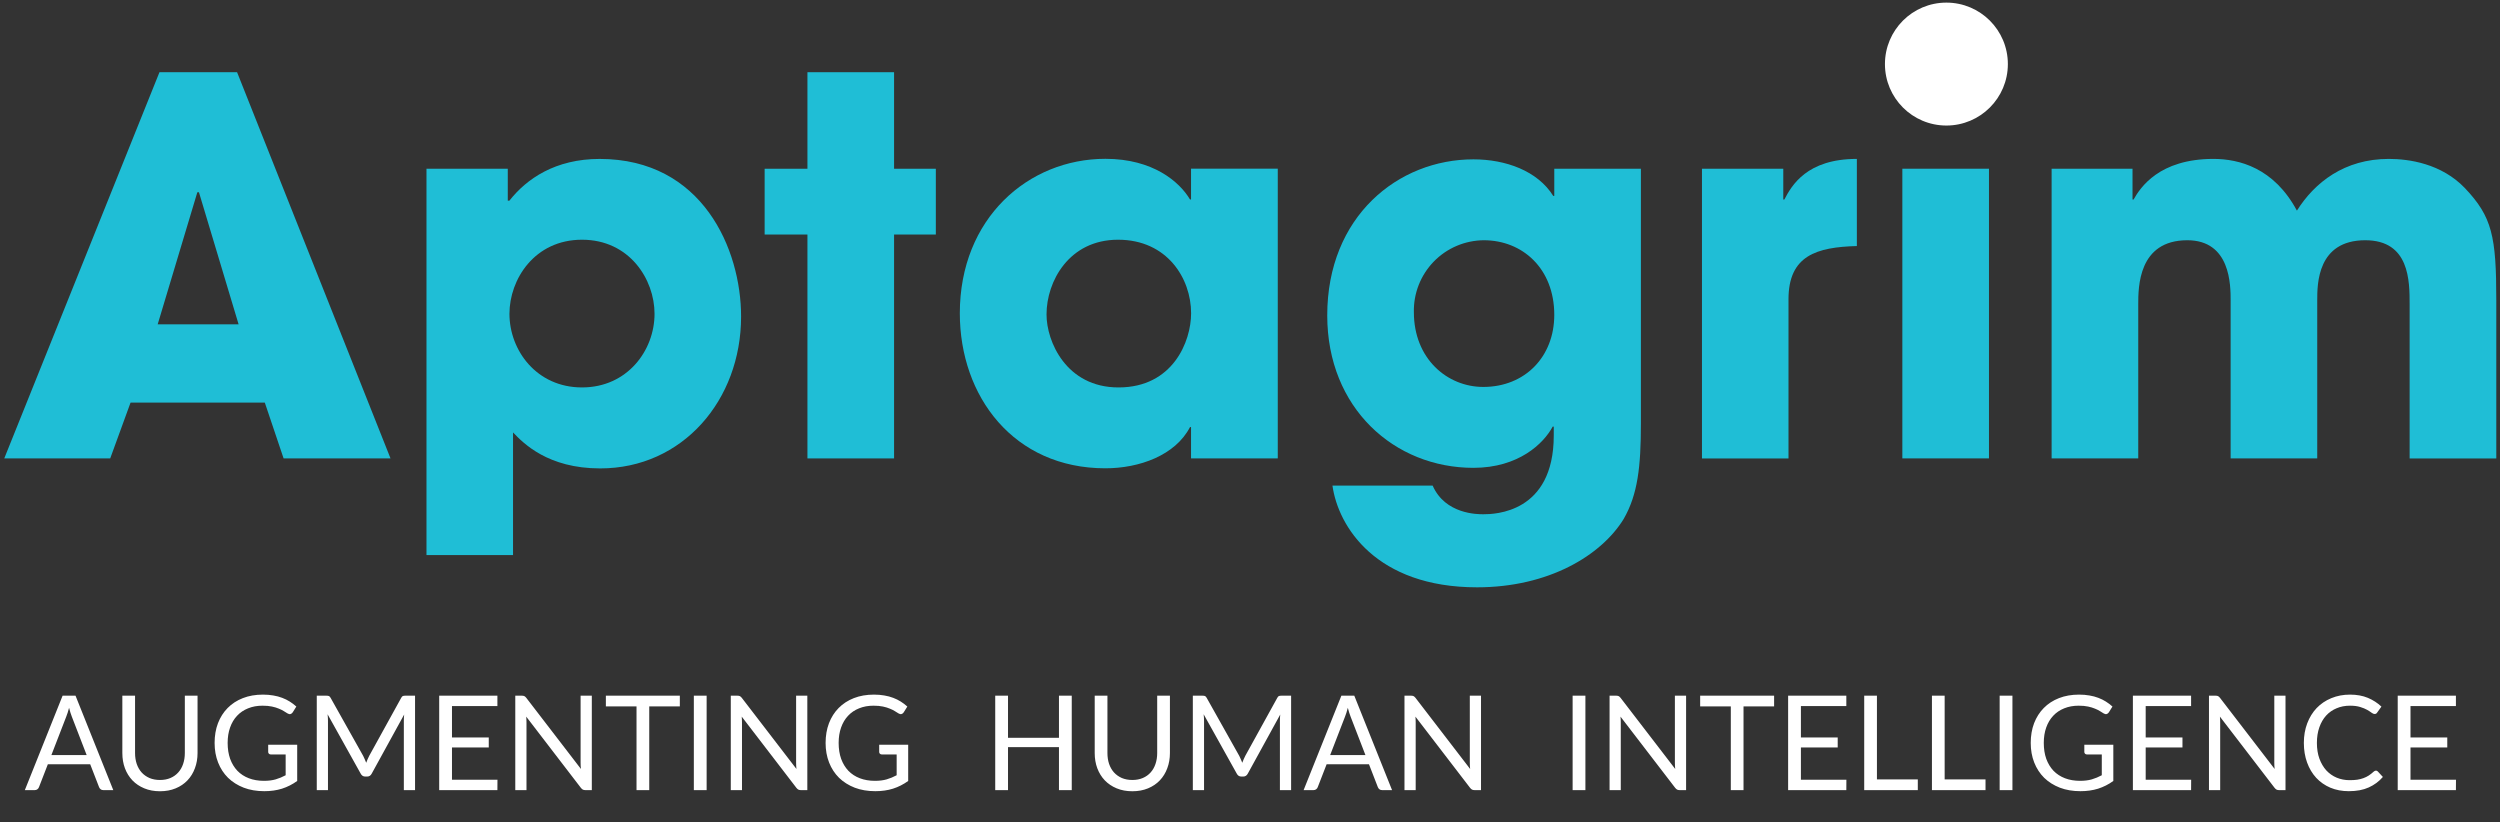 <svg width="222" height="73" viewBox="0 0 222 73" fill="none" xmlns="http://www.w3.org/2000/svg">
<rect x="0" y="0" width="222" height="73" fill="#333333" stroke="none"/>
<g clip-path="url(#clip0_853_19100)">
<path d="M11.594 35.749L9.786 40.708H0.377L14.161 6.412H21.052L34.679 40.708H25.184L23.514 35.749H11.594ZM14.003 28.798H21.187L17.666 17.072H17.524L14.003 28.798Z" fill="#1FBED6"/>
<path d="M37.871 14.982H45.091V17.821H45.232C46.762 15.875 49.312 14.113 53.25 14.113C62.38 14.113 65.809 22.13 65.809 28.11C65.809 35.527 60.617 41.595 53.296 41.595C48.662 41.595 46.483 39.373 45.557 38.398V49.291H37.871V14.982ZM58.123 27.867C58.123 24.808 55.898 21.287 51.681 21.287C47.464 21.287 45.239 24.808 45.239 27.867C45.239 31.113 47.648 34.404 51.681 34.404C55.714 34.404 58.123 31.113 58.123 27.867Z" fill="#1FBED6"/>
<path d="M79.393 14.985H83.102V20.826H79.393V40.708H71.701V20.826H67.9V14.985H71.701V6.412H79.393V14.985Z" fill="#1FBED6"/>
<path d="M113.466 40.705H105.764V37.926H105.672C104.375 40.43 101.176 41.585 98.163 41.585C90.007 41.585 85.232 35.192 85.232 27.821C85.232 19.387 91.304 14.103 98.163 14.103C102.383 14.103 104.746 16.144 105.672 17.713H105.764V14.976H113.466V40.705ZM99.328 34.404C104.149 34.404 105.77 30.325 105.77 27.821C105.77 24.716 103.64 21.287 99.282 21.287C94.924 21.287 92.932 24.995 92.932 27.916C92.925 30.325 94.687 34.404 99.321 34.404H99.328Z" fill="#1FBED6"/>
<path d="M145.712 37.602C145.712 41.449 145.433 43.907 144.183 46.083C142.191 49.328 137.511 52.154 131.161 52.154C122.214 52.154 118.831 46.778 118.322 43.119H127.219C128.332 45.666 131.207 45.666 131.715 45.666C132.7 45.666 137.974 45.574 137.974 38.669V37.881H137.879C137.091 39.365 134.869 41.544 130.836 41.544C123.836 41.544 117.859 36.257 117.859 28.009C117.859 19.204 124.16 14.15 130.836 14.15C133.707 14.15 136.536 15.171 137.928 17.396H138.02V14.984H145.712V37.602ZM131.715 34.36C135.424 34.36 138.02 31.672 138.02 27.963C138.02 23.838 135.191 21.334 131.761 21.334C130.931 21.34 130.111 21.51 129.348 21.836C128.585 22.162 127.894 22.636 127.316 23.231C126.738 23.827 126.285 24.531 125.982 25.303C125.679 26.076 125.533 26.901 125.552 27.73C125.552 31.856 128.519 34.36 131.715 34.36Z" fill="#1FBED6"/>
<path d="M151.135 14.984H158.355V17.721H158.447C159.103 16.467 160.439 14.111 164.889 14.111V21.849C161.322 21.945 158.818 22.686 158.818 26.578V40.713H151.135V14.984Z" fill="#1FBED6"/>
<path d="M176.62 40.705H168.928V14.982H176.62V40.705Z" fill="#1FBED6"/>
<path d="M182.184 14.984H189.368V17.721H189.459C190.06 16.654 191.73 14.111 196.551 14.111C198.822 14.111 201.927 14.899 203.965 18.705C205.54 16.205 208.182 14.111 212.124 14.111C213.929 14.111 216.804 14.528 218.888 16.707C221.3 19.257 221.671 20.973 221.671 26.67V40.713H213.975V27.035C213.975 24.951 213.975 21.334 210.036 21.334C205.77 21.334 205.77 25.23 205.77 26.664V40.707H198.081V26.71C198.081 25.322 198.081 21.334 194.231 21.334C189.876 21.334 189.876 25.505 189.876 27.035V40.707H182.184V14.984Z" fill="#1FBED6"/>
<path d="M172.84 11.148C175.855 11.148 178.298 8.704 178.298 5.69C178.298 2.676 175.855 0.232 172.84 0.232C169.826 0.232 167.383 2.676 167.383 5.69C167.383 8.704 169.826 11.148 172.84 11.148Z" fill="white"/>
<path d="M7.695 67.049L6.378 63.637C6.339 63.535 6.298 63.419 6.255 63.286C6.213 63.149 6.172 63.005 6.133 62.853C6.051 63.169 5.967 63.432 5.881 63.643L4.564 67.049H7.695ZM10.06 70.163H9.182C9.081 70.163 8.999 70.138 8.936 70.087C8.874 70.037 8.827 69.972 8.796 69.894L8.011 67.869H4.248L3.463 69.894C3.44 69.964 3.395 70.027 3.329 70.081C3.263 70.136 3.181 70.163 3.083 70.163H2.205L5.559 61.776H6.706L10.06 70.163ZM14.206 69.262C14.553 69.262 14.864 69.203 15.137 69.086C15.41 68.969 15.64 68.805 15.827 68.595C16.018 68.384 16.163 68.132 16.261 67.84C16.362 67.547 16.413 67.225 16.413 66.874V61.776H17.542V66.874C17.542 67.358 17.464 67.806 17.308 68.22C17.156 68.634 16.936 68.993 16.647 69.297C16.362 69.597 16.013 69.834 15.599 70.005C15.185 70.177 14.721 70.263 14.206 70.263C13.691 70.263 13.226 70.177 12.813 70.005C12.399 69.834 12.048 69.597 11.759 69.297C11.471 68.993 11.248 68.634 11.092 68.22C10.94 67.806 10.864 67.358 10.864 66.874V61.776H11.993V66.868C11.993 67.219 12.042 67.541 12.14 67.834C12.241 68.126 12.386 68.378 12.573 68.589C12.764 68.799 12.996 68.965 13.27 69.086C13.546 69.203 13.859 69.262 14.206 69.262ZM26.391 66.13V69.35C25.969 69.654 25.518 69.882 25.039 70.035C24.562 70.183 24.04 70.257 23.47 70.257C22.795 70.257 22.186 70.154 21.644 69.947C21.101 69.736 20.637 69.443 20.251 69.069C19.868 68.69 19.574 68.238 19.367 67.711C19.16 67.184 19.057 66.605 19.057 65.972C19.057 65.332 19.156 64.749 19.355 64.222C19.558 63.696 19.845 63.245 20.215 62.87C20.586 62.492 21.037 62.199 21.568 61.992C22.098 61.785 22.691 61.682 23.347 61.682C23.679 61.682 23.987 61.707 24.272 61.758C24.557 61.805 24.82 61.875 25.062 61.969C25.304 62.059 25.528 62.17 25.735 62.302C25.942 62.431 26.135 62.578 26.315 62.741L25.993 63.257C25.942 63.335 25.876 63.385 25.794 63.409C25.716 63.428 25.628 63.409 25.53 63.35C25.437 63.295 25.329 63.229 25.208 63.151C25.087 63.073 24.939 62.999 24.764 62.929C24.592 62.855 24.387 62.792 24.149 62.741C23.915 62.691 23.636 62.665 23.312 62.665C22.84 62.665 22.412 62.743 22.03 62.9C21.648 63.052 21.322 63.272 21.052 63.561C20.783 63.846 20.576 64.193 20.432 64.603C20.288 65.009 20.215 65.465 20.215 65.972C20.215 66.499 20.29 66.971 20.438 67.389C20.59 67.802 20.805 68.156 21.082 68.448C21.363 68.737 21.702 68.958 22.1 69.11C22.498 69.262 22.945 69.338 23.441 69.338C23.831 69.338 24.176 69.295 24.477 69.209C24.781 69.12 25.078 68.997 25.366 68.841V66.997H24.061C23.987 66.997 23.926 66.975 23.88 66.932C23.837 66.889 23.815 66.837 23.815 66.774V66.13H26.391ZM36.856 61.776V70.163H35.861V64C35.861 63.918 35.863 63.83 35.867 63.736C35.874 63.643 35.882 63.547 35.89 63.45L33.01 68.694C32.92 68.87 32.784 68.958 32.601 68.958H32.437C32.253 68.958 32.117 68.87 32.027 68.694L29.089 63.426C29.112 63.633 29.124 63.824 29.124 64V70.163H28.129V61.776H28.966C29.067 61.776 29.145 61.785 29.2 61.805C29.255 61.824 29.307 61.879 29.358 61.969L32.255 67.131C32.302 67.225 32.347 67.323 32.39 67.424C32.437 67.525 32.48 67.629 32.519 67.734C32.558 67.629 32.599 67.525 32.642 67.424C32.684 67.319 32.731 67.219 32.782 67.126L35.627 61.969C35.673 61.879 35.724 61.824 35.779 61.805C35.837 61.785 35.917 61.776 36.019 61.776H36.856ZM44.175 69.239L44.169 70.163H39.001V61.776H44.169V62.7H40.136V65.487H43.402V66.376H40.136V69.239H44.175ZM52.553 61.776V70.163H51.985C51.895 70.163 51.819 70.148 51.757 70.117C51.698 70.085 51.639 70.033 51.581 69.959L46.729 63.637C46.736 63.734 46.742 63.83 46.746 63.924C46.75 64.017 46.752 64.105 46.752 64.187V70.163H45.757V61.776H46.342C46.393 61.776 46.436 61.78 46.471 61.787C46.506 61.791 46.537 61.801 46.565 61.817C46.592 61.828 46.619 61.848 46.647 61.875C46.674 61.899 46.703 61.93 46.734 61.969L51.587 68.284C51.579 68.183 51.571 68.085 51.563 67.992C51.559 67.894 51.557 67.802 51.557 67.717V61.776H52.553ZM60.369 62.73H57.653V70.163H56.523V62.73H53.801V61.776H60.369V62.73ZM62.749 70.163H61.613V61.776H62.749V70.163ZM71.69 61.776V70.163H71.122C71.032 70.163 70.956 70.148 70.894 70.117C70.835 70.085 70.777 70.033 70.718 69.959L65.866 63.637C65.874 63.734 65.88 63.83 65.883 63.924C65.887 64.017 65.889 64.105 65.889 64.187V70.163H64.894V61.776H65.48C65.53 61.776 65.573 61.78 65.608 61.787C65.644 61.791 65.675 61.801 65.702 61.817C65.729 61.828 65.757 61.848 65.784 61.875C65.811 61.899 65.841 61.93 65.872 61.969L70.724 68.284C70.716 68.183 70.709 68.085 70.701 67.992C70.697 67.894 70.695 67.802 70.695 67.717V61.776H71.69ZM80.647 66.13V69.35C80.226 69.654 79.775 69.882 79.295 70.035C78.819 70.183 78.296 70.257 77.727 70.257C77.052 70.257 76.443 70.154 75.9 69.947C75.358 69.736 74.894 69.443 74.507 69.069C74.125 68.69 73.83 68.238 73.623 67.711C73.417 67.184 73.313 66.605 73.313 65.972C73.313 65.332 73.413 64.749 73.612 64.222C73.815 63.696 74.102 63.245 74.472 62.87C74.843 62.492 75.294 62.199 75.824 61.992C76.355 61.785 76.948 61.682 77.604 61.682C77.935 61.682 78.244 61.707 78.528 61.758C78.813 61.805 79.077 61.875 79.319 61.969C79.561 62.059 79.785 62.17 79.992 62.302C80.199 62.431 80.392 62.578 80.571 62.741L80.249 63.257C80.199 63.335 80.132 63.385 80.05 63.409C79.972 63.428 79.884 63.409 79.787 63.35C79.693 63.295 79.586 63.229 79.465 63.151C79.344 63.073 79.196 62.999 79.02 62.929C78.848 62.855 78.644 62.792 78.406 62.741C78.171 62.691 77.892 62.665 77.569 62.665C77.096 62.665 76.669 62.743 76.287 62.9C75.904 63.052 75.578 63.272 75.309 63.561C75.04 63.846 74.833 64.193 74.689 64.603C74.544 65.009 74.472 65.465 74.472 65.972C74.472 66.499 74.546 66.971 74.695 67.389C74.847 67.802 75.061 68.156 75.338 68.448C75.619 68.737 75.959 68.958 76.357 69.11C76.755 69.262 77.202 69.338 77.697 69.338C78.088 69.338 78.433 69.295 78.733 69.209C79.038 69.12 79.334 68.997 79.623 68.841V66.997H78.318C78.244 66.997 78.183 66.975 78.136 66.932C78.093 66.889 78.072 66.837 78.072 66.774V66.13H80.647ZM95.171 61.776V70.163H94.036V66.347H89.511V70.163H88.376V61.776H89.511V65.516H94.036V61.776H95.171ZM100.552 69.262C100.9 69.262 101.21 69.203 101.483 69.086C101.756 68.969 101.987 68.805 102.174 68.595C102.365 68.384 102.509 68.132 102.607 67.84C102.708 67.547 102.759 67.225 102.759 66.874V61.776H103.889V66.874C103.889 67.358 103.811 67.806 103.655 68.22C103.503 68.634 103.282 68.993 102.993 69.297C102.708 69.597 102.359 69.834 101.946 70.005C101.532 70.177 101.068 70.263 100.552 70.263C100.037 70.263 99.573 70.177 99.159 70.005C98.746 69.834 98.395 69.597 98.106 69.297C97.817 68.993 97.595 68.634 97.439 68.22C97.286 67.806 97.21 67.358 97.21 66.874V61.776H98.34V66.868C98.34 67.219 98.389 67.541 98.486 67.834C98.588 68.126 98.732 68.378 98.919 68.589C99.111 68.799 99.343 68.965 99.616 69.086C99.893 69.203 100.205 69.262 100.552 69.262ZM114.651 61.776V70.163H113.656V64C113.656 63.918 113.658 63.83 113.662 63.736C113.67 63.643 113.678 63.547 113.685 63.45L110.806 68.694C110.716 68.87 110.579 68.958 110.396 68.958H110.232C110.049 68.958 109.912 68.87 109.822 68.694L106.884 63.426C106.907 63.633 106.919 63.824 106.919 64V70.163H105.924V61.776H106.761C106.862 61.776 106.941 61.785 106.995 61.805C107.05 61.824 107.102 61.879 107.153 61.969L110.051 67.131C110.097 67.225 110.142 67.323 110.185 67.424C110.232 67.525 110.275 67.629 110.314 67.734C110.353 67.629 110.394 67.525 110.437 67.424C110.48 67.319 110.527 67.219 110.577 67.126L113.422 61.969C113.469 61.879 113.52 61.824 113.574 61.805C113.633 61.785 113.713 61.776 113.814 61.776H114.651ZM121.25 67.049L119.933 63.637C119.894 63.535 119.853 63.419 119.81 63.286C119.767 63.149 119.726 63.005 119.687 62.853C119.605 63.169 119.522 63.432 119.436 63.643L118.119 67.049H121.25ZM123.615 70.163H122.737C122.635 70.163 122.554 70.138 122.491 70.087C122.429 70.037 122.382 69.972 122.351 69.894L121.566 67.869H117.803L117.018 69.894C116.995 69.964 116.95 70.027 116.884 70.081C116.817 70.136 116.735 70.163 116.638 70.163H115.76L119.114 61.776H120.261L123.615 70.163ZM131.514 61.776V70.163H130.946C130.856 70.163 130.78 70.148 130.718 70.117C130.659 70.085 130.601 70.033 130.542 69.959L125.69 63.637C125.698 63.734 125.704 63.83 125.708 63.924C125.711 64.017 125.713 64.105 125.713 64.187V70.163H124.718V61.776H125.304C125.354 61.776 125.397 61.78 125.432 61.787C125.468 61.791 125.499 61.801 125.526 61.817C125.553 61.828 125.581 61.848 125.608 61.875C125.635 61.899 125.665 61.93 125.696 61.969L130.548 68.284C130.54 68.183 130.533 68.085 130.525 67.992C130.521 67.894 130.519 67.802 130.519 67.717V61.776H131.514ZM140.784 70.163H139.649V61.776H140.784V70.163ZM149.725 61.776V70.163H149.157C149.068 70.163 148.992 70.148 148.929 70.117C148.871 70.085 148.812 70.033 148.754 69.959L143.901 63.637C143.909 63.734 143.915 63.83 143.919 63.924C143.923 64.017 143.925 64.105 143.925 64.187V70.163H142.93V61.776H143.515C143.566 61.776 143.609 61.78 143.644 61.787C143.679 61.791 143.71 61.801 143.737 61.817C143.765 61.828 143.792 61.848 143.819 61.875C143.847 61.899 143.876 61.93 143.907 61.969L148.759 68.284C148.752 68.183 148.744 68.085 148.736 67.992C148.732 67.894 148.73 67.802 148.73 67.717V61.776H149.725ZM157.541 62.73H154.825V70.163H153.696V62.73H150.974V61.776H157.541V62.73ZM163.96 69.239L163.954 70.163H158.786V61.776H163.954V62.7H159.921V65.487H163.188V66.376H159.921V69.239H163.96ZM170.301 69.209V70.163H165.542V61.776H166.672V69.209H170.301ZM176.314 69.209V70.163H171.556V61.776H172.685V69.209H176.314ZM178.704 70.163H177.569V61.776H178.704V70.163ZM187.663 66.13V69.35C187.242 69.654 186.791 69.882 186.311 70.035C185.835 70.183 185.312 70.257 184.742 70.257C184.067 70.257 183.458 70.154 182.916 69.947C182.374 69.736 181.909 69.443 181.523 69.069C181.141 68.69 180.846 68.238 180.639 67.711C180.432 67.184 180.329 66.605 180.329 65.972C180.329 65.332 180.428 64.749 180.627 64.222C180.83 63.696 181.117 63.245 181.488 62.87C181.859 62.492 182.309 62.199 182.84 61.992C183.371 61.785 183.964 61.682 184.619 61.682C184.951 61.682 185.259 61.707 185.544 61.758C185.829 61.805 186.092 61.875 186.334 61.969C186.576 62.059 186.801 62.17 187.007 62.302C187.214 62.431 187.407 62.578 187.587 62.741L187.265 63.257C187.214 63.335 187.148 63.385 187.066 63.409C186.988 63.428 186.9 63.409 186.803 63.35C186.709 63.295 186.602 63.229 186.481 63.151C186.36 63.073 186.211 62.999 186.036 62.929C185.864 62.855 185.659 62.792 185.421 62.741C185.187 62.691 184.908 62.665 184.584 62.665C184.112 62.665 183.685 62.743 183.302 62.9C182.92 63.052 182.594 63.272 182.325 63.561C182.056 63.846 181.849 64.193 181.704 64.603C181.56 65.009 181.488 65.465 181.488 65.972C181.488 66.499 181.562 66.971 181.71 67.389C181.862 67.802 182.077 68.156 182.354 68.448C182.635 68.737 182.975 68.958 183.373 69.11C183.771 69.262 184.217 69.338 184.713 69.338C185.103 69.338 185.449 69.295 185.749 69.209C186.053 69.12 186.35 68.997 186.639 68.841V66.997H185.333C185.259 66.997 185.199 66.975 185.152 66.932C185.109 66.889 185.088 66.837 185.088 66.774V66.13H187.663ZM194.575 69.239L194.569 70.163H189.401V61.776H194.569V62.7H190.537V65.487H193.803V66.376H190.537V69.239H194.575ZM202.953 61.776V70.163H202.385C202.295 70.163 202.219 70.148 202.157 70.117C202.098 70.085 202.04 70.033 201.981 69.959L197.129 63.637C197.137 63.734 197.143 63.83 197.147 63.924C197.15 64.017 197.152 64.105 197.152 64.187V70.163H196.157V61.776H196.743C196.793 61.776 196.836 61.78 196.871 61.787C196.907 61.791 196.938 61.801 196.965 61.817C196.992 61.828 197.02 61.848 197.047 61.875C197.074 61.899 197.104 61.93 197.135 61.969L201.987 68.284C201.979 68.183 201.972 68.085 201.964 67.992C201.96 67.894 201.958 67.802 201.958 67.717V61.776H202.953ZM210.986 68.431C211.048 68.431 211.103 68.456 211.15 68.507L211.6 68.993C211.257 69.391 210.839 69.701 210.348 69.923C209.86 70.146 209.269 70.257 208.574 70.257C207.973 70.257 207.427 70.154 206.935 69.947C206.444 69.736 206.024 69.443 205.677 69.069C205.329 68.69 205.06 68.238 204.869 67.711C204.678 67.184 204.582 66.605 204.582 65.972C204.582 65.34 204.682 64.761 204.881 64.234C205.08 63.707 205.359 63.255 205.718 62.876C206.081 62.498 206.514 62.205 207.017 61.998C207.521 61.787 208.077 61.682 208.685 61.682C209.282 61.682 209.809 61.778 210.266 61.969C210.722 62.16 211.124 62.419 211.471 62.747L211.097 63.268C211.073 63.307 211.042 63.34 211.003 63.368C210.968 63.391 210.919 63.403 210.857 63.403C210.787 63.403 210.701 63.366 210.599 63.292C210.498 63.214 210.365 63.128 210.201 63.034C210.037 62.941 209.833 62.857 209.587 62.782C209.341 62.704 209.038 62.665 208.679 62.665C208.246 62.665 207.85 62.741 207.491 62.894C207.132 63.042 206.822 63.258 206.561 63.543C206.303 63.828 206.102 64.175 205.958 64.585C205.813 64.995 205.741 65.457 205.741 65.972C205.741 66.495 205.815 66.962 205.964 67.371C206.116 67.781 206.321 68.128 206.578 68.413C206.84 68.694 207.146 68.909 207.497 69.057C207.852 69.205 208.235 69.279 208.644 69.279C208.894 69.279 209.118 69.266 209.317 69.239C209.52 69.207 209.706 69.16 209.874 69.098C210.045 69.036 210.203 68.958 210.348 68.864C210.496 68.766 210.642 68.651 210.787 68.519C210.853 68.46 210.919 68.431 210.986 68.431ZM218.091 69.239L218.085 70.163H212.917V61.776H218.085V62.7H214.052V65.487H217.318V66.376H214.052V69.239H218.091Z" fill="white"/>
</g>
<defs>
<clipPath id="clip0_853_19100">
<rect width="221.688" height="71.797" fill="white" transform="translate(0.049 0.228)"/>
</clipPath>
</defs>
</svg>
